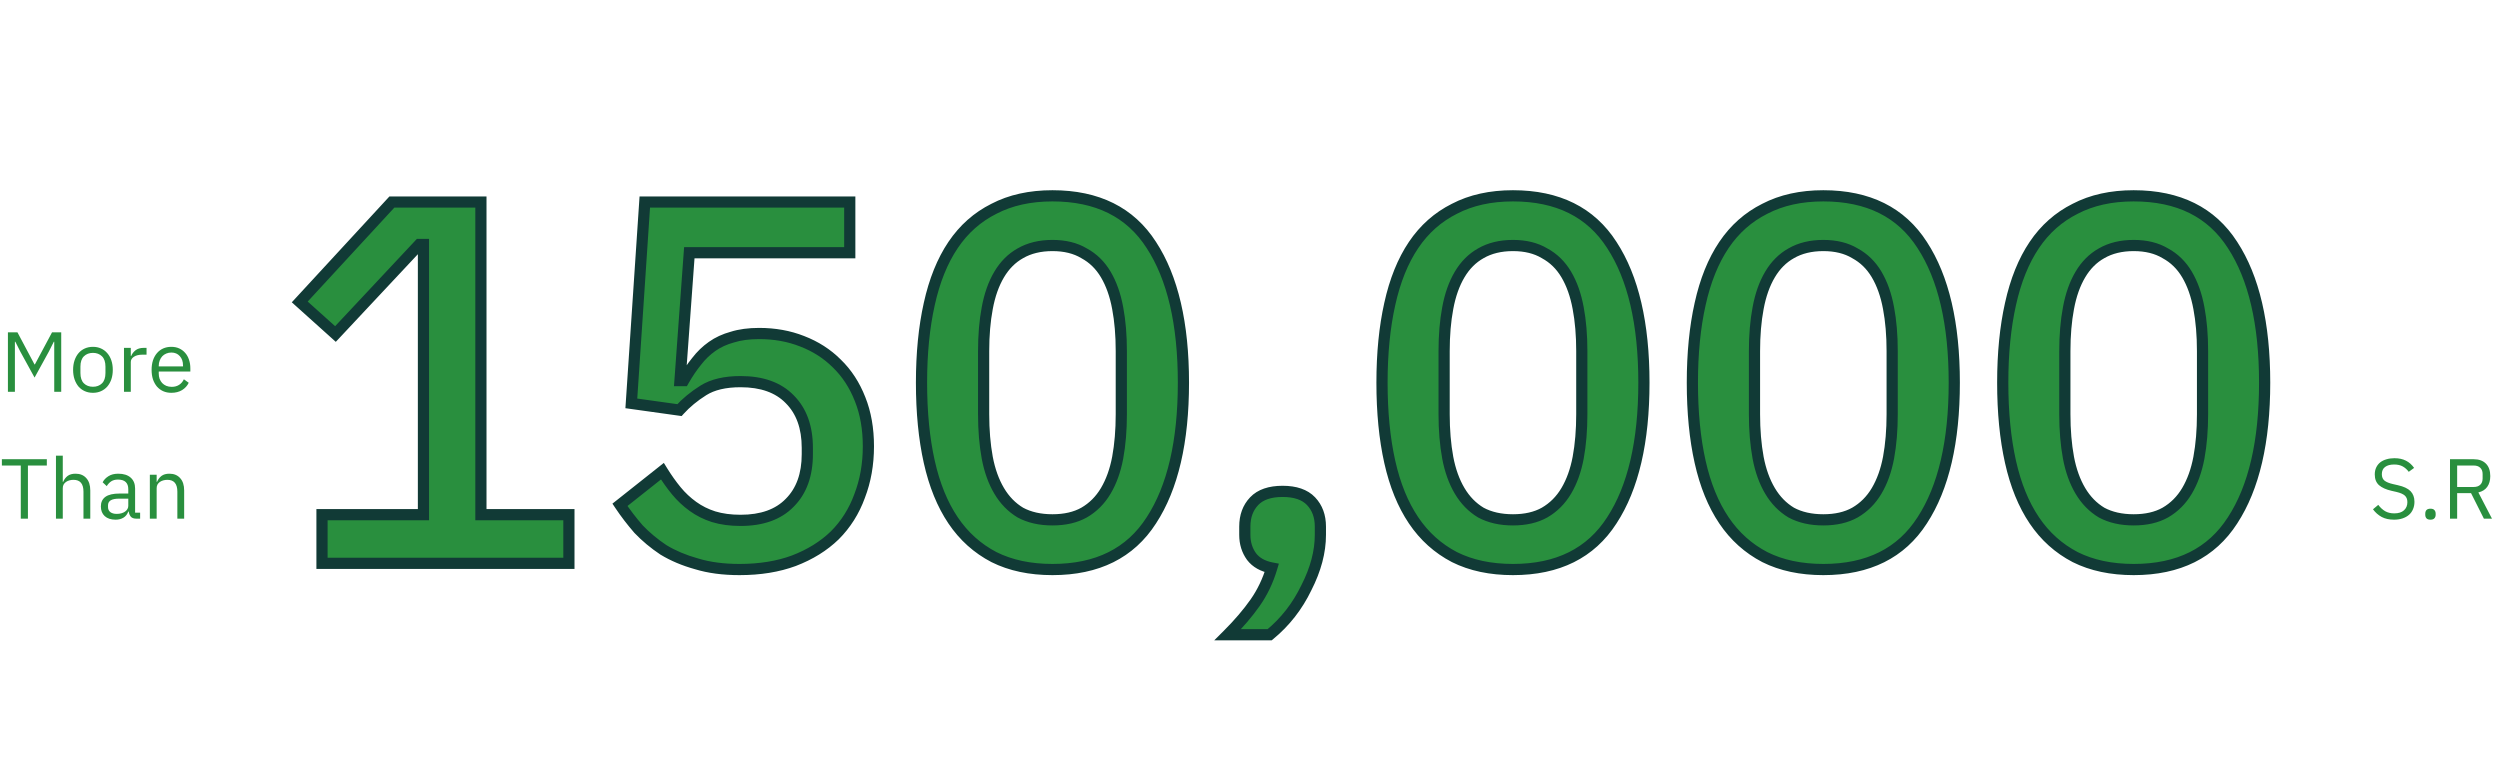 <svg width="670" height="209" viewBox="0 0 670 209" fill="none" xmlns="http://www.w3.org/2000/svg">
<path d="M641.595 139.274C640.302 139.274 639.199 139.03 638.286 138.544C637.373 138.042 636.597 137.357 635.958 136.49L637.373 135.303C637.936 136.049 638.56 136.619 639.245 137.015C639.929 137.395 640.735 137.585 641.663 137.585C642.804 137.585 643.672 137.311 644.265 136.764C644.873 136.216 645.178 135.486 645.178 134.573C645.178 133.812 644.95 133.227 644.493 132.816C644.037 132.405 643.284 132.078 642.234 131.835L640.933 131.538C639.473 131.203 638.355 130.701 637.579 130.032C636.818 129.347 636.438 128.389 636.438 127.156C636.438 126.457 636.567 125.833 636.826 125.285C637.084 124.737 637.442 124.281 637.898 123.916C638.37 123.551 638.925 123.277 639.564 123.094C640.218 122.897 640.933 122.798 641.709 122.798C642.911 122.798 643.938 123.018 644.79 123.46C645.657 123.901 646.387 124.547 646.981 125.399L645.543 126.449C645.102 125.84 644.569 125.361 643.945 125.011C643.322 124.661 642.546 124.486 641.618 124.486C640.599 124.486 639.792 124.707 639.199 125.148C638.621 125.574 638.332 126.221 638.332 127.088C638.332 127.849 638.575 128.427 639.062 128.822C639.564 129.203 640.317 129.507 641.321 129.735L642.622 130.032C644.189 130.382 645.322 130.914 646.022 131.629C646.722 132.344 647.072 133.295 647.072 134.482C647.072 135.212 646.942 135.874 646.684 136.467C646.44 137.06 646.083 137.562 645.611 137.973C645.14 138.384 644.562 138.703 643.877 138.932C643.208 139.16 642.447 139.274 641.595 139.274ZM651.363 139.274C650.876 139.274 650.519 139.152 650.291 138.909C650.078 138.665 649.971 138.346 649.971 137.95V137.654C649.971 137.258 650.078 136.939 650.291 136.695C650.519 136.452 650.876 136.33 651.363 136.33C651.85 136.33 652.2 136.452 652.413 136.695C652.641 136.939 652.755 137.258 652.755 137.654V137.95C652.755 138.346 652.641 138.665 652.413 138.909C652.2 139.152 651.85 139.274 651.363 139.274ZM658.516 139H656.599V123.072H662.943C664.343 123.072 665.431 123.46 666.207 124.235C666.998 125.011 667.393 126.13 667.393 127.59C667.393 128.761 667.12 129.727 666.572 130.488C666.039 131.234 665.248 131.728 664.199 131.971L667.85 139H665.682L662.236 132.154H658.516V139ZM662.943 130.511C663.704 130.511 664.29 130.313 664.701 129.918C665.127 129.522 665.34 128.959 665.34 128.229V127.042C665.34 126.312 665.127 125.749 664.701 125.354C664.29 124.958 663.704 124.76 662.943 124.76H658.516V130.511H662.943Z" fill="#298F3E"/>
<path d="M14.536 91.582H14.422L13.076 94.252L9.265 101.189L5.454 94.252L4.108 91.582H3.994V105H2.122V89.072H4.678L9.242 97.652H9.356L13.943 89.072H16.408V105H14.536V91.582ZM24.909 105.274C24.117 105.274 23.395 105.129 22.741 104.84C22.087 104.551 21.524 104.14 21.052 103.608C20.596 103.06 20.238 102.414 19.979 101.668C19.721 100.908 19.591 100.056 19.591 99.112C19.591 98.184 19.721 97.34 19.979 96.579C20.238 95.819 20.596 95.172 21.052 94.64C21.524 94.092 22.087 93.674 22.741 93.385C23.395 93.096 24.117 92.951 24.909 92.951C25.7 92.951 26.415 93.096 27.054 93.385C27.708 93.674 28.271 94.092 28.742 94.64C29.214 95.172 29.579 95.819 29.838 96.579C30.096 97.34 30.226 98.184 30.226 99.112C30.226 100.056 30.096 100.908 29.838 101.668C29.579 102.414 29.214 103.06 28.742 103.608C28.271 104.14 27.708 104.551 27.054 104.84C26.415 105.129 25.7 105.274 24.909 105.274ZM24.909 103.654C25.897 103.654 26.704 103.349 27.328 102.741C27.951 102.132 28.263 101.204 28.263 99.957V98.268C28.263 97.021 27.951 96.093 27.328 95.484C26.704 94.876 25.897 94.571 24.909 94.571C23.92 94.571 23.113 94.876 22.49 95.484C21.866 96.093 21.554 97.021 21.554 98.268V99.957C21.554 101.204 21.866 102.132 22.49 102.741C23.113 103.349 23.92 103.654 24.909 103.654ZM33.228 105V93.225H35.054V95.393H35.168C35.381 94.83 35.761 94.328 36.309 93.887C36.856 93.445 37.609 93.225 38.568 93.225H39.275V95.05H38.203C37.214 95.05 36.438 95.241 35.875 95.621C35.328 95.986 35.054 96.45 35.054 97.013V105H33.228ZM45.923 105.274C45.117 105.274 44.386 105.129 43.732 104.84C43.093 104.551 42.538 104.14 42.066 103.608C41.61 103.06 41.252 102.414 40.994 101.668C40.75 100.908 40.629 100.056 40.629 99.112C40.629 98.184 40.75 97.34 40.994 96.579C41.252 95.819 41.61 95.172 42.066 94.64C42.538 94.092 43.093 93.674 43.732 93.385C44.386 93.096 45.117 92.951 45.923 92.951C46.714 92.951 47.421 93.096 48.045 93.385C48.669 93.674 49.201 94.077 49.643 94.594C50.084 95.096 50.419 95.697 50.647 96.397C50.89 97.097 51.012 97.865 51.012 98.702V99.569H42.546V100.117C42.546 100.619 42.622 101.09 42.774 101.531C42.941 101.957 43.169 102.33 43.458 102.65C43.763 102.969 44.128 103.22 44.554 103.403C44.995 103.585 45.489 103.676 46.037 103.676C46.782 103.676 47.429 103.501 47.977 103.152C48.54 102.802 48.973 102.3 49.278 101.645L50.578 102.581C50.198 103.387 49.605 104.042 48.798 104.544C47.992 105.03 47.033 105.274 45.923 105.274ZM45.923 94.48C45.421 94.48 44.965 94.571 44.554 94.754C44.143 94.921 43.785 95.165 43.481 95.484C43.192 95.803 42.964 96.184 42.797 96.625C42.629 97.051 42.546 97.523 42.546 98.04V98.2H49.049V97.949C49.049 96.899 48.76 96.062 48.182 95.438C47.619 94.799 46.866 94.48 45.923 94.48ZM7.485 124.76V139H5.568V124.76H0.502V123.072H12.551V124.76H7.485ZM14.999 122.113H16.824V129.142H16.916C17.205 128.472 17.608 127.94 18.125 127.544C18.658 127.149 19.365 126.951 20.247 126.951C21.465 126.951 22.423 127.347 23.123 128.138C23.838 128.914 24.195 130.017 24.195 131.447V139H22.37V131.766C22.37 129.651 21.48 128.594 19.7 128.594C19.335 128.594 18.977 128.64 18.627 128.731C18.293 128.822 17.988 128.959 17.714 129.142C17.441 129.324 17.22 129.56 17.053 129.849C16.901 130.123 16.824 130.45 16.824 130.83V139H14.999V122.113ZM36.526 139C35.842 139 35.347 138.817 35.043 138.452C34.754 138.087 34.571 137.631 34.495 137.083H34.381C34.123 137.813 33.697 138.361 33.103 138.726C32.51 139.091 31.802 139.274 30.981 139.274C29.733 139.274 28.76 138.954 28.06 138.315C27.375 137.676 27.033 136.809 27.033 135.714C27.033 134.603 27.436 133.751 28.243 133.158C29.064 132.565 30.334 132.268 32.053 132.268H34.381V131.104C34.381 130.268 34.153 129.629 33.697 129.187C33.24 128.746 32.54 128.526 31.597 128.526C30.882 128.526 30.281 128.685 29.794 129.005C29.323 129.324 28.927 129.75 28.608 130.283L27.512 129.256C27.832 128.617 28.341 128.077 29.041 127.636C29.741 127.179 30.623 126.951 31.688 126.951C33.118 126.951 34.229 127.301 35.02 128.001C35.811 128.701 36.207 129.674 36.207 130.922V137.403H37.553V139H36.526ZM31.278 137.722C31.734 137.722 32.152 137.669 32.533 137.562C32.913 137.456 33.24 137.304 33.514 137.106C33.788 136.908 34.001 136.68 34.153 136.421C34.305 136.163 34.381 135.881 34.381 135.577V133.637H31.962C30.913 133.637 30.144 133.789 29.657 134.094C29.186 134.398 28.95 134.839 28.95 135.417V135.896C28.95 136.475 29.155 136.923 29.566 137.243C29.992 137.562 30.563 137.722 31.278 137.722ZM40.159 139V127.225H41.984V129.142H42.076C42.365 128.472 42.768 127.94 43.285 127.544C43.818 127.149 44.525 126.951 45.407 126.951C46.624 126.951 47.583 127.347 48.283 128.138C48.998 128.914 49.355 130.017 49.355 131.447V139H47.53V131.766C47.53 129.651 46.64 128.594 44.86 128.594C44.495 128.594 44.137 128.64 43.787 128.731C43.452 128.822 43.148 128.959 42.874 129.142C42.6 129.324 42.38 129.56 42.212 129.849C42.06 130.123 41.984 130.45 41.984 130.83V139H40.159Z" fill="#298F3E"/>
<path d="M86.297 150.97V137.931H113.486V65.519H112.377L89.904 89.517L80.332 80.917L105.024 54.144H128.884V137.931H152.467V150.97H86.297ZM227.737 67.738H184.734L182.237 102.002H183.208C184.318 100.06 185.474 98.349 186.676 96.869C187.879 95.297 189.266 93.956 190.838 92.847C192.41 91.737 194.213 90.904 196.248 90.35C198.283 89.702 200.687 89.379 203.461 89.379C207.623 89.379 211.461 90.072 214.975 91.459C218.582 92.847 221.68 94.835 224.269 97.424C226.951 100.014 229.032 103.204 230.512 106.996C231.991 110.695 232.731 114.903 232.731 119.619C232.731 124.428 231.945 128.867 230.373 132.937C228.893 137.006 226.674 140.52 223.715 143.479C220.755 146.346 217.102 148.612 212.756 150.277C208.502 151.849 203.646 152.635 198.19 152.635C193.843 152.635 190.006 152.126 186.676 151.109C183.347 150.184 180.388 148.936 177.798 147.363C175.301 145.699 173.082 143.849 171.14 141.815C169.29 139.688 167.625 137.514 166.146 135.295L177.521 126.278C178.723 128.22 179.971 129.977 181.266 131.549C182.561 133.122 184.041 134.509 185.705 135.711C187.37 136.913 189.219 137.838 191.254 138.485C193.381 139.133 195.786 139.456 198.467 139.456C204.201 139.456 208.594 137.884 211.646 134.74C214.79 131.596 216.362 127.249 216.362 121.7V120.036C216.362 114.487 214.79 110.14 211.646 106.996C208.594 103.852 204.201 102.279 198.467 102.279C194.306 102.279 190.977 103.066 188.48 104.638C185.983 106.21 183.856 107.967 182.099 109.909L169.198 108.106L172.804 54.144H227.737V67.738ZM282.061 152.635C276.05 152.635 270.825 151.525 266.386 149.306C261.947 146.994 258.294 143.711 255.427 139.456C252.56 135.202 250.433 129.977 249.046 123.781C247.659 117.585 246.965 110.51 246.965 102.557C246.965 94.696 247.659 87.668 249.046 81.472C250.433 75.183 252.56 69.912 255.427 65.657C258.294 61.403 261.947 58.166 266.386 55.947C270.825 53.635 276.05 52.479 282.061 52.479C294.084 52.479 302.916 56.872 308.557 65.657C314.291 74.443 317.158 86.743 317.158 102.557C317.158 118.371 314.291 130.671 308.557 139.456C302.916 148.242 294.084 152.635 282.061 152.635ZM282.061 139.318C285.391 139.318 288.211 138.67 290.523 137.376C292.928 135.988 294.87 134.046 296.35 131.549C297.829 129.052 298.893 126.093 299.54 122.671C300.188 119.157 300.511 115.273 300.511 111.019V94.095C300.511 89.841 300.188 86.003 299.54 82.581C298.893 79.067 297.829 76.061 296.35 73.564C294.87 71.067 292.928 69.172 290.523 67.877C288.211 66.49 285.391 65.796 282.061 65.796C278.732 65.796 275.865 66.49 273.461 67.877C271.149 69.172 269.253 71.067 267.773 73.564C266.294 76.061 265.23 79.067 264.583 82.581C263.935 86.003 263.612 89.841 263.612 94.095V111.019C263.612 115.273 263.935 119.157 264.583 122.671C265.23 126.093 266.294 129.052 267.773 131.549C269.253 134.046 271.149 135.988 273.461 137.376C275.865 138.67 278.732 139.318 282.061 139.318ZM343.738 131.688C347.159 131.688 349.703 132.567 351.367 134.324C353.032 136.081 353.864 138.347 353.864 141.121V143.341C353.864 147.872 352.616 152.589 350.119 157.49C347.714 162.484 344.431 166.692 340.27 170.114H329.033C331.993 167.154 334.443 164.287 336.386 161.513C338.328 158.739 339.807 155.64 340.825 152.219C338.42 151.756 336.617 150.739 335.414 149.167C334.212 147.502 333.611 145.56 333.611 143.341V141.121C333.611 138.347 334.443 136.081 336.108 134.324C337.773 132.567 340.316 131.688 343.738 131.688ZM405.473 152.635C399.462 152.635 394.237 151.525 389.798 149.306C385.359 146.994 381.706 143.711 378.839 139.456C375.972 135.202 373.845 129.977 372.458 123.781C371.071 117.585 370.377 110.51 370.377 102.557C370.377 94.696 371.071 87.668 372.458 81.472C373.845 75.183 375.972 69.912 378.839 65.657C381.706 61.403 385.359 58.166 389.798 55.947C394.237 53.635 399.462 52.479 405.473 52.479C417.496 52.479 426.328 56.872 431.969 65.657C437.703 74.443 440.57 86.743 440.57 102.557C440.57 118.371 437.703 130.671 431.969 139.456C426.328 148.242 417.496 152.635 405.473 152.635ZM405.473 139.318C408.803 139.318 411.623 138.67 413.935 137.376C416.34 135.988 418.282 134.046 419.762 131.549C421.241 129.052 422.305 126.093 422.952 122.671C423.6 119.157 423.923 115.273 423.923 111.019V94.095C423.923 89.841 423.6 86.003 422.952 82.581C422.305 79.067 421.241 76.061 419.762 73.564C418.282 71.067 416.34 69.172 413.935 67.877C411.623 66.49 408.803 65.796 405.473 65.796C402.144 65.796 399.277 66.49 396.873 67.877C394.561 69.172 392.665 71.067 391.185 73.564C389.706 76.061 388.642 79.067 387.995 82.581C387.347 86.003 387.024 89.841 387.024 94.095V111.019C387.024 115.273 387.347 119.157 387.995 122.671C388.642 126.093 389.706 129.052 391.185 131.549C392.665 134.046 394.561 135.988 396.873 137.376C399.277 138.67 402.144 139.318 405.473 139.318ZM488.651 152.635C482.64 152.635 477.415 151.525 472.976 149.306C468.537 146.994 464.884 143.711 462.017 139.456C459.15 135.202 457.023 129.977 455.636 123.781C454.249 117.585 453.555 110.51 453.555 102.557C453.555 94.696 454.249 87.668 455.636 81.472C457.023 75.183 459.15 69.912 462.017 65.657C464.884 61.403 468.537 58.166 472.976 55.947C477.415 53.635 482.64 52.479 488.651 52.479C500.674 52.479 509.506 56.872 515.147 65.657C520.881 74.443 523.747 86.743 523.747 102.557C523.747 118.371 520.881 130.671 515.147 139.456C509.506 148.242 500.674 152.635 488.651 152.635ZM488.651 139.318C491.981 139.318 494.801 138.67 497.113 137.376C499.518 135.988 501.46 134.046 502.939 131.549C504.419 129.052 505.483 126.093 506.13 122.671C506.777 119.157 507.101 115.273 507.101 111.019V94.095C507.101 89.841 506.777 86.003 506.13 82.581C505.483 79.067 504.419 76.061 502.939 73.564C501.46 71.067 499.518 69.172 497.113 67.877C494.801 66.49 491.981 65.796 488.651 65.796C485.322 65.796 482.455 66.49 480.051 67.877C477.739 69.172 475.843 71.067 474.363 73.564C472.883 76.061 471.82 79.067 471.173 82.581C470.525 86.003 470.202 89.841 470.202 94.095V111.019C470.202 115.273 470.525 119.157 471.173 122.671C471.82 126.093 472.883 129.052 474.363 131.549C475.843 134.046 477.739 135.988 480.051 137.376C482.455 138.67 485.322 139.318 488.651 139.318ZM571.829 152.635C565.818 152.635 560.593 151.525 556.154 149.306C551.715 146.994 548.062 143.711 545.195 139.456C542.328 135.202 540.201 129.977 538.814 123.781C537.427 117.585 536.733 110.51 536.733 102.557C536.733 94.696 537.427 87.668 538.814 81.472C540.201 75.183 542.328 69.912 545.195 65.657C548.062 61.403 551.715 58.166 556.154 55.947C560.593 53.635 565.818 52.479 571.829 52.479C583.852 52.479 592.683 56.872 598.325 65.657C604.058 74.443 606.925 86.743 606.925 102.557C606.925 118.371 604.058 130.671 598.325 139.456C592.683 148.242 583.852 152.635 571.829 152.635ZM571.829 139.318C575.158 139.318 577.979 138.67 580.291 137.376C582.696 135.988 584.638 134.046 586.117 131.549C587.597 129.052 588.66 126.093 589.308 122.671C589.955 119.157 590.279 115.273 590.279 111.019V94.095C590.279 89.841 589.955 86.003 589.308 82.581C588.66 79.067 587.597 76.061 586.117 73.564C584.638 71.067 582.696 69.172 580.291 67.877C577.979 66.49 575.158 65.796 571.829 65.796C568.5 65.796 565.633 66.49 563.228 67.877C560.916 69.172 559.021 71.067 557.541 73.564C556.061 76.061 554.998 79.067 554.35 82.581C553.703 86.003 553.379 89.841 553.379 94.095V111.019C553.379 115.273 553.703 119.157 554.35 122.671C554.998 126.093 556.061 129.052 557.541 131.549C559.021 134.046 560.916 135.988 563.228 137.376C565.633 138.67 568.5 139.318 571.829 139.318Z" fill="#298F3E"/>
<path d="M86.297 150.97H84.797V152.47H86.297V150.97ZM86.297 137.931V136.431H84.797V137.931H86.297ZM113.486 137.931V139.431H114.986V137.931H113.486ZM113.486 65.519H114.986V64.019H113.486V65.519ZM112.377 65.519V64.019H111.726L111.282 64.493L112.377 65.519ZM89.904 89.517L88.901 90.633L89.994 91.615L90.999 90.543L89.904 89.517ZM80.332 80.917L79.23 79.9L78.199 81.017L79.33 82.032L80.332 80.917ZM105.024 54.144V52.644H104.367L103.922 53.127L105.024 54.144ZM128.884 54.144H130.384V52.644H128.884V54.144ZM128.884 137.931H127.384V139.431H128.884V137.931ZM152.467 137.931H153.967V136.431H152.467V137.931ZM152.467 150.97V152.47H153.967V150.97H152.467ZM87.797 150.97V137.931H84.797V150.97H87.797ZM86.297 139.431H113.486V136.431H86.297V139.431ZM114.986 137.931V65.519H111.986V137.931H114.986ZM113.486 64.019H112.377V67.019H113.486V64.019ZM111.282 64.493L88.809 88.492L90.999 90.543L113.471 66.544L111.282 64.493ZM90.906 88.401L81.335 79.801L79.33 82.032L88.901 90.633L90.906 88.401ZM81.435 81.934L106.127 55.161L103.922 53.127L79.23 79.9L81.435 81.934ZM105.024 55.644H128.884V52.644H105.024V55.644ZM127.384 54.144V137.931H130.384V54.144H127.384ZM128.884 139.431H152.467V136.431H128.884V139.431ZM150.967 137.931V150.97H153.967V137.931H150.967ZM152.467 149.47H86.297V152.47H152.467V149.47ZM227.737 67.738V69.238H229.237V67.738H227.737ZM184.734 67.738V66.238H183.34L183.238 67.629L184.734 67.738ZM182.237 102.002L180.741 101.893L180.624 103.502H182.237V102.002ZM183.208 102.002V103.502H184.079L184.511 102.746L183.208 102.002ZM186.676 96.869L187.84 97.815L187.854 97.798L187.868 97.781L186.676 96.869ZM190.838 92.847L189.973 91.621L190.838 92.847ZM196.248 90.35L196.643 91.797L196.673 91.788L196.703 91.779L196.248 90.35ZM214.975 91.459L214.424 92.855L214.437 92.859L214.975 91.459ZM224.269 97.424L223.209 98.485L223.218 98.494L223.228 98.503L224.269 97.424ZM230.512 106.996L229.114 107.541L229.119 107.553L230.512 106.996ZM230.373 132.937L228.974 132.396L228.969 132.41L228.963 132.424L230.373 132.937ZM223.715 143.479L224.758 144.557L224.767 144.548L224.775 144.54L223.715 143.479ZM212.756 150.277L213.276 151.684L213.284 151.681L213.292 151.677L212.756 150.277ZM186.676 151.109L187.115 149.674L187.096 149.669L187.078 149.664L186.676 151.109ZM177.798 147.363L176.966 148.612L176.993 148.629L177.02 148.646L177.798 147.363ZM171.14 141.815L170.008 142.799L170.031 142.825L170.055 142.85L171.14 141.815ZM166.146 135.295L165.214 134.119L164.131 134.977L164.898 136.127L166.146 135.295ZM177.521 126.278L178.796 125.489L177.909 124.056L176.589 125.103L177.521 126.278ZM181.266 131.549L180.108 132.503L181.266 131.549ZM185.705 135.711L186.583 134.495H186.583L185.705 135.711ZM191.254 138.485L190.799 139.915L190.808 139.918L190.817 139.92L191.254 138.485ZM211.646 134.74L210.585 133.679L210.577 133.687L210.57 133.695L211.646 134.74ZM211.646 106.996L210.57 108.041L210.577 108.049L210.585 108.057L211.646 106.996ZM188.48 104.638L187.68 103.368L188.48 104.638ZM182.099 109.909L181.891 111.395L182.678 111.505L183.211 110.915L182.099 109.909ZM169.198 108.106L167.701 108.006L167.608 109.398L168.99 109.591L169.198 108.106ZM172.804 54.144V52.644H171.401L171.308 54.044L172.804 54.144ZM227.737 54.144H229.237V52.644H227.737V54.144ZM227.737 66.238H184.734V69.238H227.737V66.238ZM183.238 67.629L180.741 101.893L183.733 102.111L186.23 67.847L183.238 67.629ZM182.237 103.502H183.208V100.502H182.237V103.502ZM184.511 102.746C185.587 100.863 186.698 99.222 187.84 97.815L185.512 95.924C184.25 97.476 183.049 99.257 181.906 101.258L184.511 102.746ZM187.868 97.781C188.98 96.326 190.258 95.092 191.703 94.072L189.973 91.621C188.273 92.821 186.777 94.269 185.485 95.958L187.868 97.781ZM191.703 94.072C193.119 93.072 194.76 92.31 196.643 91.797L195.853 88.902C193.666 89.499 191.701 90.401 189.973 91.621L191.703 94.072ZM196.703 91.779C198.554 91.19 200.798 90.879 203.461 90.879V87.879C200.576 87.879 198.011 88.214 195.793 88.92L196.703 91.779ZM203.461 90.879C207.454 90.879 211.103 91.543 214.424 92.855L215.526 90.064C211.819 88.601 207.792 87.879 203.461 87.879V90.879ZM214.437 92.859C217.859 94.175 220.776 96.052 223.209 98.485L225.33 96.364C222.584 93.618 219.305 91.518 215.514 90.059L214.437 92.859ZM223.228 98.503C225.74 100.929 227.706 103.932 229.114 107.541L231.909 106.451C230.358 102.476 228.163 99.098 225.311 96.345L223.228 98.503ZM229.119 107.553C230.516 111.046 231.231 115.059 231.231 119.619H234.231C234.231 114.747 233.467 110.345 231.905 106.439L229.119 107.553ZM231.231 119.619C231.231 124.263 230.473 128.516 228.974 132.396L231.772 133.477C233.418 129.219 234.231 124.594 234.231 119.619H231.231ZM228.963 132.424C227.556 136.294 225.453 139.62 222.654 142.419L224.775 144.54C227.895 141.42 230.231 137.717 231.783 133.449L228.963 132.424ZM222.671 142.402C219.875 145.111 216.401 147.274 212.219 148.876L213.292 151.677C217.803 149.95 221.636 147.582 224.758 144.557L222.671 142.402ZM212.236 148.87C208.178 150.369 203.504 151.135 198.19 151.135V154.135C203.789 154.135 208.825 153.328 213.276 151.684L212.236 148.87ZM198.19 151.135C193.957 151.135 190.272 150.639 187.115 149.674L186.238 152.543C189.739 153.613 193.73 154.135 198.19 154.135V151.135ZM187.078 149.664C183.863 148.771 181.033 147.573 178.577 146.081L177.02 148.646C179.742 150.298 182.831 151.598 186.275 152.554L187.078 149.664ZM178.63 146.115C176.219 144.508 174.086 142.729 172.225 140.779L170.055 142.85C172.078 144.97 174.383 146.89 176.966 148.612L178.63 146.115ZM172.272 140.83C170.462 138.749 168.836 136.626 167.394 134.463L164.898 136.127C166.415 138.402 168.119 140.626 170.008 142.799L172.272 140.83ZM167.078 136.47L178.453 127.454L176.589 125.103L165.214 134.119L167.078 136.47ZM176.245 127.068C177.479 129.06 178.766 130.873 180.108 132.503L182.424 130.596C181.177 129.081 179.967 127.38 178.796 125.489L176.245 127.068ZM180.108 132.503C181.485 134.175 183.059 135.65 184.827 136.927L186.583 134.495C185.022 133.367 183.637 132.068 182.424 130.596L180.108 132.503ZM184.827 136.927C186.626 138.226 188.619 139.221 190.799 139.915L191.709 137.056C189.82 136.455 188.114 135.6 186.583 134.495L184.827 136.927ZM190.817 139.92C193.112 140.619 195.667 140.956 198.467 140.956V137.956C195.904 137.956 193.651 137.647 191.691 137.05L190.817 139.92ZM198.467 140.956C204.476 140.956 209.308 139.302 212.722 135.785L210.57 133.695C207.88 136.466 203.926 137.956 198.467 137.956V140.956ZM212.707 135.801C216.198 132.309 217.862 127.543 217.862 121.7H214.862C214.862 126.955 213.382 130.882 210.585 133.679L212.707 135.801ZM217.862 121.7V120.036H214.862V121.7H217.862ZM217.862 120.036C217.862 114.193 216.198 109.427 212.707 105.935L210.585 108.057C213.382 110.854 214.862 114.78 214.862 120.036H217.862ZM212.722 105.951C209.308 102.434 204.476 100.779 198.467 100.779V103.779C203.926 103.779 207.88 105.269 210.57 108.041L212.722 105.951ZM198.467 100.779C194.134 100.779 190.496 101.596 187.68 103.368L189.279 105.907C191.457 104.535 194.478 103.779 198.467 103.779V100.779ZM187.68 103.368C185.082 105.004 182.846 106.847 180.986 108.903L183.211 110.915C184.865 109.087 186.883 107.415 189.279 105.907L187.68 103.368ZM182.306 108.424L169.405 106.62L168.99 109.591L181.891 111.395L182.306 108.424ZM170.694 108.206L174.301 54.244L171.308 54.044L167.701 108.006L170.694 108.206ZM172.804 55.644H227.737V52.644H172.804V55.644ZM226.237 54.144V67.738H229.237V54.144H226.237ZM266.386 149.306L265.693 150.636L265.704 150.642L265.715 150.647L266.386 149.306ZM255.427 139.456L254.183 140.295L255.427 139.456ZM249.046 123.781L247.582 124.109L249.046 123.781ZM249.046 81.472L250.51 81.799L250.511 81.795L249.046 81.472ZM255.427 65.657L254.183 64.819L255.427 65.657ZM266.386 55.947L267.057 57.289L267.068 57.283L267.079 57.277L266.386 55.947ZM308.557 65.657L307.295 66.468L307.301 66.477L308.557 65.657ZM308.557 139.456L307.301 138.637L307.295 138.646L308.557 139.456ZM290.523 137.376L291.256 138.684L291.265 138.68L291.273 138.675L290.523 137.376ZM296.35 131.549L297.64 132.314L296.35 131.549ZM299.54 122.671L301.014 122.95L301.015 122.943L299.54 122.671ZM299.54 82.581L298.065 82.853L298.066 82.86L299.54 82.581ZM290.523 67.877L289.752 69.163L289.782 69.181L289.812 69.198L290.523 67.877ZM273.461 67.877L274.194 69.186L274.202 69.181L274.21 69.176L273.461 67.877ZM264.583 82.581L266.057 82.86L266.058 82.853L264.583 82.581ZM264.583 122.671L263.108 122.943L263.109 122.95L264.583 122.671ZM267.773 131.549L266.483 132.314L267.773 131.549ZM273.461 137.376L272.689 138.662L272.719 138.68L272.75 138.696L273.461 137.376ZM282.061 151.135C276.235 151.135 271.248 150.06 267.057 147.964L265.715 150.647C270.402 152.991 275.866 154.135 282.061 154.135V151.135ZM267.079 147.975C262.867 145.782 259.402 142.67 256.671 138.618L254.183 140.295C257.186 144.751 261.027 148.205 265.693 150.636L267.079 147.975ZM256.671 138.618C253.93 134.551 251.866 129.509 250.51 123.453L247.582 124.109C249.001 130.445 251.19 135.854 254.183 140.295L256.671 138.618ZM250.51 123.453C249.152 117.388 248.465 110.426 248.465 102.557H245.465C245.465 110.594 246.166 117.782 247.582 124.109L250.51 123.453ZM248.465 102.557C248.465 94.781 249.152 87.866 250.51 81.799L247.582 81.144C246.166 87.469 245.465 94.611 245.465 102.557H248.465ZM250.511 81.795C251.867 75.645 253.933 70.559 256.671 66.496L254.183 64.819C251.188 69.264 248.999 74.721 247.581 81.148L250.511 81.795ZM256.671 66.496C259.399 62.449 262.857 59.389 267.057 57.289L265.715 54.605C261.037 56.944 257.19 60.358 254.183 64.819L256.671 66.496ZM267.079 57.277C271.265 55.097 276.243 53.979 282.061 53.979V50.979C275.857 50.979 270.385 52.173 265.693 54.617L267.079 57.277ZM282.061 53.979C293.664 53.979 301.975 58.183 307.295 66.468L309.819 64.847C303.856 55.56 294.504 50.979 282.061 50.979V53.979ZM307.301 66.477C312.814 74.925 315.658 86.896 315.658 102.557H318.658C318.658 86.59 315.768 73.961 309.813 64.838L307.301 66.477ZM315.658 102.557C315.658 118.218 312.814 130.189 307.301 138.637L309.813 140.276C315.768 131.152 318.658 118.524 318.658 102.557H315.658ZM307.295 138.646C301.975 146.931 293.664 151.135 282.061 151.135V154.135C294.504 154.135 303.856 149.553 309.819 140.267L307.295 138.646ZM282.061 140.818C285.583 140.818 288.67 140.133 291.256 138.684L289.79 136.067C287.753 137.208 285.199 137.818 282.061 137.818V140.818ZM291.273 138.675C293.911 137.153 296.035 135.022 297.64 132.314L295.059 130.785C293.705 133.07 291.945 134.824 289.774 136.076L291.273 138.675ZM297.64 132.314C299.224 129.64 300.341 126.51 301.014 122.95L298.066 122.392C297.445 125.676 296.434 128.464 295.059 130.785L297.64 132.314ZM301.015 122.943C301.682 119.324 302.011 115.347 302.011 111.019H299.011C299.011 115.198 298.693 118.99 298.065 122.4L301.015 122.943ZM302.011 111.019V94.095H299.011V111.019H302.011ZM302.011 94.095C302.011 89.767 301.682 85.834 301.014 82.302L298.066 82.86C298.693 86.172 299.011 89.915 299.011 94.095H302.011ZM301.015 82.309C300.343 78.66 299.228 75.479 297.64 72.8L295.059 74.329C296.431 76.643 297.443 79.474 298.065 82.853L301.015 82.309ZM297.64 72.8C296.03 70.084 293.894 67.988 291.235 66.556L289.812 69.198C291.961 70.355 293.709 72.051 295.059 74.329L297.64 72.8ZM291.295 66.591C288.701 65.034 285.599 64.296 282.061 64.296V67.296C285.182 67.296 287.722 67.945 289.752 69.163L291.295 66.591ZM282.061 64.296C278.522 64.296 275.385 65.035 272.711 66.578L274.21 69.176C276.345 67.945 278.943 67.296 282.061 67.296V64.296ZM272.728 66.568C270.164 68.004 268.084 70.098 266.483 72.8L269.064 74.329C270.422 72.037 272.134 70.339 274.194 69.186L272.728 66.568ZM266.483 72.8C264.895 75.479 263.78 78.66 263.108 82.309L266.058 82.853C266.68 79.474 267.692 76.643 269.064 74.329L266.483 72.8ZM263.109 82.302C262.441 85.834 262.112 89.767 262.112 94.095H265.112C265.112 89.915 265.43 86.172 266.057 82.86L263.109 82.302ZM262.112 94.095V111.019H265.112V94.095H262.112ZM262.112 111.019C262.112 115.347 262.441 119.324 263.108 122.943L266.058 122.4C265.43 118.99 265.112 115.198 265.112 111.019H262.112ZM263.109 122.95C263.782 126.51 264.898 129.64 266.483 132.314L269.064 130.785C267.689 128.464 266.678 125.676 266.057 122.392L263.109 122.95ZM266.483 132.314C268.08 135.008 270.147 137.137 272.689 138.662L274.233 136.089C272.15 134.84 270.426 133.084 269.064 130.785L266.483 132.314ZM272.75 138.696C275.416 140.132 278.538 140.818 282.061 140.818V137.818C278.927 137.818 276.315 137.209 274.172 136.055L272.75 138.696ZM351.367 134.324L350.278 135.355V135.355L351.367 134.324ZM350.119 157.49L348.782 156.809L348.775 156.824L348.767 156.839L350.119 157.49ZM340.27 170.114V171.614H340.807L341.222 171.272L340.27 170.114ZM329.033 170.114L327.973 169.053L325.412 171.614H329.033V170.114ZM336.386 161.513L337.614 162.373L336.386 161.513ZM340.825 152.219L342.262 152.646L342.734 151.058L341.108 150.746L340.825 152.219ZM335.414 149.167L334.198 150.045L334.21 150.062L334.223 150.078L335.414 149.167ZM336.108 134.324L337.197 135.355L336.108 134.324ZM343.738 133.188C346.921 133.188 348.998 134.004 350.278 135.355L352.456 133.292C350.408 131.13 347.398 130.188 343.738 130.188V133.188ZM350.278 135.355C351.64 136.793 352.364 138.67 352.364 141.121H355.364C355.364 138.023 354.424 135.369 352.456 133.292L350.278 135.355ZM352.364 141.121V143.341H355.364V141.121H352.364ZM352.364 143.341C352.364 147.59 351.194 152.074 348.782 156.809L351.455 158.171C354.037 153.103 355.364 148.154 355.364 143.341H352.364ZM348.767 156.839C346.454 161.643 343.305 165.676 339.317 168.955L341.222 171.272C345.557 167.708 348.974 163.325 351.47 158.141L348.767 156.839ZM340.27 168.614H329.033V171.614H340.27V168.614ZM330.094 171.174C333.101 168.167 335.612 165.234 337.614 162.373L335.157 160.653C333.275 163.341 330.884 166.142 327.973 169.053L330.094 171.174ZM337.614 162.373C339.654 159.46 341.202 156.214 342.262 152.646L339.387 151.791C338.413 155.067 337.001 158.017 335.157 160.653L337.614 162.373ZM341.108 150.746C338.975 150.336 337.535 149.471 336.606 148.256L334.223 150.078C335.698 152.008 337.865 153.177 340.541 153.692L341.108 150.746ZM336.63 148.289C335.628 146.901 335.111 145.272 335.111 143.341H332.111C332.111 145.849 332.796 148.104 334.198 150.045L336.63 148.289ZM335.111 143.341V141.121H332.111V143.341H335.111ZM335.111 141.121C335.111 138.67 335.835 136.793 337.197 135.355L335.019 133.292C333.052 135.369 332.111 138.023 332.111 141.121H335.111ZM337.197 135.355C338.478 134.004 340.554 133.188 343.738 133.188V130.188C340.078 130.188 337.068 131.13 335.019 133.292L337.197 135.355ZM389.798 149.306L389.105 150.636L389.116 150.642L389.127 150.647L389.798 149.306ZM378.839 139.456L377.595 140.295L378.839 139.456ZM372.458 123.781L370.994 124.109L372.458 123.781ZM372.458 81.472L373.922 81.799L373.923 81.795L372.458 81.472ZM378.839 65.657L377.595 64.819L378.839 65.657ZM389.798 55.947L390.469 57.289L390.48 57.283L390.491 57.277L389.798 55.947ZM431.969 65.657L430.707 66.468L430.713 66.477L431.969 65.657ZM431.969 139.456L430.713 138.637L430.707 138.646L431.969 139.456ZM413.935 137.376L414.668 138.684L414.677 138.68L414.685 138.675L413.935 137.376ZM419.762 131.549L421.052 132.314L419.762 131.549ZM422.952 122.671L424.426 122.95L424.427 122.943L422.952 122.671ZM422.952 82.581L421.477 82.853L421.478 82.86L422.952 82.581ZM413.935 67.877L413.164 69.163L413.194 69.181L413.224 69.198L413.935 67.877ZM396.873 67.877L397.606 69.186L397.614 69.181L397.622 69.176L396.873 67.877ZM387.995 82.581L389.469 82.86L389.47 82.853L387.995 82.581ZM387.995 122.671L386.52 122.943L386.521 122.95L387.995 122.671ZM391.185 131.549L389.895 132.314L391.185 131.549ZM396.873 137.376L396.101 138.662L396.131 138.68L396.162 138.696L396.873 137.376ZM405.473 151.135C399.647 151.135 394.66 150.06 390.469 147.964L389.127 150.647C393.814 152.991 399.278 154.135 405.473 154.135V151.135ZM390.491 147.975C386.28 145.782 382.814 142.67 380.083 138.618L377.595 140.295C380.598 144.751 384.439 148.205 389.105 150.636L390.491 147.975ZM380.083 138.618C377.342 134.551 375.278 129.509 373.922 123.453L370.994 124.109C372.413 130.445 374.602 135.854 377.595 140.295L380.083 138.618ZM373.922 123.453C372.564 117.388 371.877 110.426 371.877 102.557H368.877C368.877 110.594 369.578 117.782 370.994 124.109L373.922 123.453ZM371.877 102.557C371.877 94.781 372.564 87.866 373.922 81.799L370.994 81.144C369.578 87.469 368.877 94.611 368.877 102.557H371.877ZM373.923 81.795C375.279 75.645 377.345 70.559 380.083 66.496L377.595 64.819C374.6 69.264 372.411 74.721 370.993 81.148L373.923 81.795ZM380.083 66.496C382.811 62.449 386.269 59.389 390.469 57.289L389.127 54.605C384.449 56.944 380.602 60.358 377.595 64.819L380.083 66.496ZM390.491 57.277C394.677 55.097 399.655 53.979 405.473 53.979V50.979C399.269 50.979 393.797 52.173 389.105 54.617L390.491 57.277ZM405.473 53.979C417.076 53.979 425.387 58.183 430.707 66.468L433.231 64.847C427.268 55.56 417.916 50.979 405.473 50.979V53.979ZM430.713 66.477C436.226 74.925 439.07 86.896 439.07 102.557H442.07C442.07 86.59 439.18 73.961 433.225 64.838L430.713 66.477ZM439.07 102.557C439.07 118.218 436.226 130.189 430.713 138.637L433.225 140.276C439.18 131.152 442.07 118.524 442.07 102.557H439.07ZM430.707 138.646C425.387 146.931 417.076 151.135 405.473 151.135V154.135C417.916 154.135 427.268 149.553 433.231 140.267L430.707 138.646ZM405.473 140.818C408.995 140.818 412.082 140.133 414.668 138.684L413.203 136.067C411.165 137.208 408.611 137.818 405.473 137.818V140.818ZM414.685 138.675C417.323 137.153 419.447 135.022 421.052 132.314L418.471 130.785C417.117 133.07 415.357 134.824 413.186 136.076L414.685 138.675ZM421.052 132.314C422.636 129.64 423.753 126.51 424.426 122.95L421.478 122.392C420.857 125.676 419.846 128.464 418.471 130.785L421.052 132.314ZM424.427 122.943C425.094 119.324 425.423 115.347 425.423 111.019H422.423C422.423 115.198 422.105 118.99 421.477 122.4L424.427 122.943ZM425.423 111.019V94.095H422.423V111.019H425.423ZM425.423 94.095C425.423 89.767 425.094 85.834 424.426 82.302L421.478 82.86C422.105 86.172 422.423 89.915 422.423 94.095H425.423ZM424.427 82.309C423.755 78.66 422.64 75.479 421.052 72.8L418.471 74.329C419.843 76.643 420.855 79.474 421.477 82.853L424.427 82.309ZM421.052 72.8C419.443 70.084 417.306 67.988 414.647 66.556L413.224 69.198C415.373 70.355 417.121 72.051 418.471 74.329L421.052 72.8ZM414.707 66.591C412.113 65.034 409.011 64.296 405.473 64.296V67.296C408.594 67.296 411.134 67.945 413.164 69.163L414.707 66.591ZM405.473 64.296C401.934 64.296 398.797 65.035 396.123 66.578L397.622 69.176C399.757 67.945 402.355 67.296 405.473 67.296V64.296ZM396.14 66.568C393.576 68.004 391.496 70.098 389.895 72.8L392.476 74.329C393.834 72.037 395.546 70.339 397.606 69.186L396.14 66.568ZM389.895 72.8C388.307 75.479 387.192 78.66 386.52 82.309L389.47 82.853C390.092 79.474 391.104 76.643 392.476 74.329L389.895 72.8ZM386.521 82.302C385.853 85.834 385.524 89.767 385.524 94.095H388.524C388.524 89.915 388.842 86.172 389.469 82.86L386.521 82.302ZM385.524 94.095V111.019H388.524V94.095H385.524ZM385.524 111.019C385.524 115.347 385.853 119.324 386.52 122.943L389.47 122.4C388.842 118.99 388.524 115.198 388.524 111.019H385.524ZM386.521 122.95C387.194 126.51 388.311 129.64 389.895 132.314L392.476 130.785C391.101 128.464 390.09 125.676 389.469 122.392L386.521 122.95ZM389.895 132.314C391.492 135.008 393.559 137.137 396.101 138.662L397.645 136.089C395.562 134.84 393.839 133.084 392.476 130.785L389.895 132.314ZM396.162 138.696C398.828 140.132 401.95 140.818 405.473 140.818V137.818C402.339 137.818 399.727 137.209 397.584 136.055L396.162 138.696ZM472.976 149.306L472.283 150.636L472.294 150.642L472.305 150.647L472.976 149.306ZM462.017 139.456L460.773 140.295L462.017 139.456ZM455.636 123.781L454.172 124.109L455.636 123.781ZM455.636 81.472L457.1 81.799L457.101 81.795L455.636 81.472ZM462.017 65.657L460.773 64.819L462.017 65.657ZM472.976 55.947L473.647 57.289L473.658 57.283L473.669 57.277L472.976 55.947ZM515.147 65.657L513.885 66.468L513.891 66.477L515.147 65.657ZM515.147 139.456L513.891 138.637L513.885 138.646L515.147 139.456ZM497.113 137.376L497.846 138.684L497.855 138.68L497.863 138.675L497.113 137.376ZM502.939 131.549L504.23 132.314L502.939 131.549ZM506.13 122.671L507.604 122.95L507.605 122.943L506.13 122.671ZM506.13 82.581L504.655 82.853L504.656 82.86L506.13 82.581ZM497.113 67.877L496.341 69.163L496.371 69.181L496.402 69.198L497.113 67.877ZM480.051 67.877L480.784 69.186L480.792 69.181L480.8 69.176L480.051 67.877ZM471.173 82.581L472.646 82.86L472.648 82.853L471.173 82.581ZM471.173 122.671L469.697 122.943L469.699 122.95L471.173 122.671ZM474.363 131.549L473.073 132.314L474.363 131.549ZM480.051 137.376L479.279 138.662L479.309 138.68L479.34 138.696L480.051 137.376ZM488.651 151.135C482.824 151.135 477.838 150.06 473.647 147.964L472.305 150.647C476.992 152.991 482.456 154.135 488.651 154.135V151.135ZM473.669 147.975C469.457 145.782 465.992 142.67 463.261 138.618L460.773 140.295C463.776 144.751 467.616 148.205 472.283 150.636L473.669 147.975ZM463.261 138.618C460.52 134.551 458.455 129.509 457.1 123.453L454.172 124.109C455.591 130.445 457.78 135.854 460.773 140.295L463.261 138.618ZM457.1 123.453C455.742 117.388 455.055 110.426 455.055 102.557H452.055C452.055 110.594 452.756 117.782 454.172 124.109L457.1 123.453ZM455.055 102.557C455.055 94.781 455.741 87.866 457.1 81.799L454.172 81.144C452.756 87.469 452.055 94.611 452.055 102.557H455.055ZM457.101 81.795C458.457 75.645 460.523 70.559 463.261 66.496L460.773 64.819C457.778 69.264 455.589 74.721 454.171 81.148L457.101 81.795ZM463.261 66.496C465.988 62.449 469.447 59.389 473.647 57.289L472.305 54.605C467.627 56.944 463.779 60.358 460.773 64.819L463.261 66.496ZM473.669 57.277C477.855 55.097 482.833 53.979 488.651 53.979V50.979C482.447 50.979 476.975 52.173 472.283 54.617L473.669 57.277ZM488.651 53.979C500.254 53.979 508.565 58.183 513.885 66.468L516.409 64.847C510.446 55.56 501.094 50.979 488.651 50.979V53.979ZM513.891 66.477C519.404 74.925 522.247 86.896 522.247 102.557H525.247C525.247 86.59 522.357 73.961 516.403 64.838L513.891 66.477ZM522.247 102.557C522.247 118.218 519.404 130.189 513.891 138.637L516.403 140.276C522.357 131.152 525.247 118.524 525.247 102.557H522.247ZM513.885 138.646C508.565 146.931 500.254 151.135 488.651 151.135V154.135C501.094 154.135 510.446 149.553 516.409 140.267L513.885 138.646ZM488.651 140.818C492.172 140.818 495.26 140.133 497.846 138.684L496.38 136.067C494.343 137.208 491.789 137.818 488.651 137.818V140.818ZM497.863 138.675C500.501 137.153 502.625 135.022 504.23 132.314L501.649 130.785C500.294 133.07 498.535 134.824 496.364 136.076L497.863 138.675ZM504.23 132.314C505.814 129.64 506.93 126.51 507.604 122.95L504.656 122.392C504.035 125.676 503.024 128.464 501.649 130.785L504.23 132.314ZM507.605 122.943C508.272 119.324 508.601 115.347 508.601 111.019H505.601C505.601 115.198 505.283 118.99 504.655 122.4L507.605 122.943ZM508.601 111.019V94.095H505.601V111.019H508.601ZM508.601 94.095C508.601 89.767 508.272 85.834 507.604 82.302L504.656 82.86C505.283 86.172 505.601 89.915 505.601 94.095H508.601ZM507.605 82.309C506.933 78.66 505.818 75.479 504.23 72.8L501.649 74.329C503.02 76.643 504.032 79.474 504.655 82.853L507.605 82.309ZM504.23 72.8C502.62 70.084 500.484 67.988 497.824 66.556L496.402 69.198C498.551 70.355 500.299 72.051 501.649 74.329L504.23 72.8ZM497.885 66.591C495.291 65.034 492.189 64.296 488.651 64.296V67.296C491.772 67.296 494.312 67.945 496.341 69.163L497.885 66.591ZM488.651 64.296C485.111 64.296 481.975 65.035 479.301 66.578L480.8 69.176C482.935 67.945 485.533 67.296 488.651 67.296V64.296ZM479.318 66.568C476.754 68.004 474.674 70.098 473.073 72.8L475.654 74.329C477.012 72.037 478.724 70.339 480.784 69.186L479.318 66.568ZM473.073 72.8C471.485 75.479 470.37 78.66 469.697 82.309L472.648 82.853C473.27 79.474 474.282 76.643 475.654 74.329L473.073 72.8ZM469.699 82.302C469.031 85.834 468.702 89.767 468.702 94.095H471.702C471.702 89.915 472.02 86.172 472.646 82.86L469.699 82.302ZM468.702 94.095V111.019H471.702V94.095H468.702ZM468.702 111.019C468.702 115.347 469.031 119.324 469.697 122.943L472.648 122.4C472.02 118.99 471.702 115.198 471.702 111.019H468.702ZM469.699 122.95C470.372 126.51 471.488 129.64 473.073 132.314L475.654 130.785C474.279 128.464 473.268 125.676 472.646 122.392L469.699 122.95ZM473.073 132.314C474.669 135.008 476.737 137.137 479.279 138.662L480.822 136.089C478.74 134.84 477.016 133.084 475.654 130.785L473.073 132.314ZM479.34 138.696C482.006 140.132 485.128 140.818 488.651 140.818V137.818C485.516 137.818 482.905 137.209 480.762 136.055L479.34 138.696ZM556.154 149.306L555.461 150.636L555.472 150.642L555.483 150.647L556.154 149.306ZM545.195 139.456L543.951 140.295L545.195 139.456ZM538.814 123.781L537.35 124.109L538.814 123.781ZM538.814 81.472L540.278 81.799L540.279 81.795L538.814 81.472ZM545.195 65.657L543.951 64.819L545.195 65.657ZM556.154 55.947L556.825 57.289L556.836 57.283L556.847 57.277L556.154 55.947ZM598.325 65.657L597.062 66.468L597.068 66.477L598.325 65.657ZM598.325 139.456L597.068 138.637L597.062 138.646L598.325 139.456ZM580.291 137.376L581.024 138.684L581.032 138.68L581.041 138.675L580.291 137.376ZM586.117 131.549L587.408 132.314L586.117 131.549ZM589.308 122.671L590.782 122.95L590.783 122.943L589.308 122.671ZM589.308 82.581L587.833 82.853L587.834 82.86L589.308 82.581ZM580.291 67.877L579.519 69.163L579.549 69.181L579.58 69.198L580.291 67.877ZM563.228 67.877L563.961 69.186L563.97 69.181L563.978 69.176L563.228 67.877ZM554.35 82.581L555.824 82.86L555.826 82.853L554.35 82.581ZM554.35 122.671L552.875 122.943L552.877 122.95L554.35 122.671ZM557.541 131.549L556.251 132.314L557.541 131.549ZM563.228 137.376L562.457 138.662L562.487 138.68L562.517 138.696L563.228 137.376ZM571.829 151.135C566.002 151.135 561.016 150.06 556.825 147.964L555.483 150.647C560.17 152.991 565.634 154.135 571.829 154.135V151.135ZM556.847 147.975C552.635 145.782 549.169 142.67 546.439 138.618L543.951 140.295C546.954 144.751 550.794 148.205 555.461 150.636L556.847 147.975ZM546.439 138.618C543.698 134.551 541.633 129.509 540.277 123.453L537.35 124.109C538.769 130.445 540.958 135.854 543.951 140.295L546.439 138.618ZM540.277 123.453C538.92 117.388 538.233 110.426 538.233 102.557H535.233C535.233 110.594 535.934 117.782 537.35 124.109L540.277 123.453ZM538.233 102.557C538.233 94.781 538.919 87.866 540.277 81.799L537.35 81.144C535.934 87.469 535.233 94.611 535.233 102.557H538.233ZM540.279 81.795C541.635 75.645 543.7 70.559 546.439 66.496L543.951 64.819C540.956 69.264 538.767 74.721 537.349 81.148L540.279 81.795ZM546.439 66.496C549.166 62.449 552.625 59.389 556.825 57.289L555.483 54.605C550.805 56.944 546.957 60.358 543.951 64.819L546.439 66.496ZM556.847 57.277C561.033 55.097 566.011 53.979 571.829 53.979V50.979C565.625 50.979 560.153 52.173 555.461 54.617L556.847 57.277ZM571.829 53.979C583.431 53.979 591.743 58.183 597.062 66.468L599.587 64.847C593.624 55.56 584.272 50.979 571.829 50.979V53.979ZM597.068 66.477C602.582 74.925 605.425 86.896 605.425 102.557H608.425C608.425 86.59 605.535 73.961 599.581 64.838L597.068 66.477ZM605.425 102.557C605.425 118.218 602.582 130.189 597.068 138.637L599.581 140.276C605.535 131.152 608.425 118.524 608.425 102.557H605.425ZM597.062 138.646C591.743 146.931 583.431 151.135 571.829 151.135V154.135C584.272 154.135 593.624 149.553 599.587 140.267L597.062 138.646ZM571.829 140.818C575.35 140.818 578.438 140.133 581.024 138.684L579.558 136.067C577.52 137.208 574.966 137.818 571.829 137.818V140.818ZM581.041 138.675C583.679 137.153 585.803 135.022 587.408 132.314L584.827 130.785C583.472 133.07 581.712 134.824 579.541 136.076L581.041 138.675ZM587.408 132.314C588.992 129.64 590.108 126.51 590.782 122.95L587.834 122.392C587.213 125.676 586.202 128.464 584.827 130.785L587.408 132.314ZM590.783 122.943C591.45 119.324 591.779 115.347 591.779 111.019H588.779C588.779 115.198 588.461 118.99 587.833 122.4L590.783 122.943ZM591.779 111.019V94.095H588.779V111.019H591.779ZM591.779 94.095C591.779 89.767 591.45 85.834 590.782 82.302L587.834 82.86C588.461 86.172 588.779 89.915 588.779 94.095H591.779ZM590.783 82.309C590.111 78.66 588.996 75.479 587.408 72.8L584.827 74.329C586.198 76.643 587.21 79.474 587.833 82.853L590.783 82.309ZM587.408 72.8C585.798 70.084 583.662 67.988 581.002 66.556L579.58 69.198C581.729 70.355 583.477 72.051 584.827 74.329L587.408 72.8ZM581.063 66.591C578.469 65.034 575.367 64.296 571.829 64.296V67.296C574.95 67.296 577.489 67.945 579.519 69.163L581.063 66.591ZM571.829 64.296C568.289 64.296 565.153 65.035 562.479 66.578L563.978 69.176C566.113 67.945 568.71 67.296 571.829 67.296V64.296ZM562.496 66.568C559.931 68.004 557.852 70.098 556.251 72.8L558.831 74.329C560.19 72.037 561.901 70.339 563.961 69.186L562.496 66.568ZM556.251 72.8C554.663 75.479 553.547 78.66 552.875 82.309L555.826 82.853C556.448 79.474 557.46 76.643 558.831 74.329L556.251 72.8ZM552.877 82.302C552.208 85.834 551.879 89.767 551.879 94.095H554.879C554.879 89.915 555.198 86.172 555.824 82.86L552.877 82.302ZM551.879 94.095V111.019H554.879V94.095H551.879ZM551.879 111.019C551.879 115.347 552.209 119.324 552.875 122.943L555.826 122.4C555.197 118.99 554.879 115.198 554.879 111.019H551.879ZM552.877 122.95C553.55 126.51 554.666 129.64 556.251 132.314L558.831 130.785C557.456 128.464 556.445 125.676 555.824 122.392L552.877 122.95ZM556.251 132.314C557.847 135.008 559.915 137.137 562.457 138.662L564 136.089C561.918 134.84 560.194 133.084 558.831 130.785L556.251 132.314ZM562.517 138.696C565.183 140.132 568.305 140.818 571.829 140.818V137.818C568.694 137.818 566.083 137.209 563.94 136.055L562.517 138.696Z" fill="#113A36"/>
</svg>
